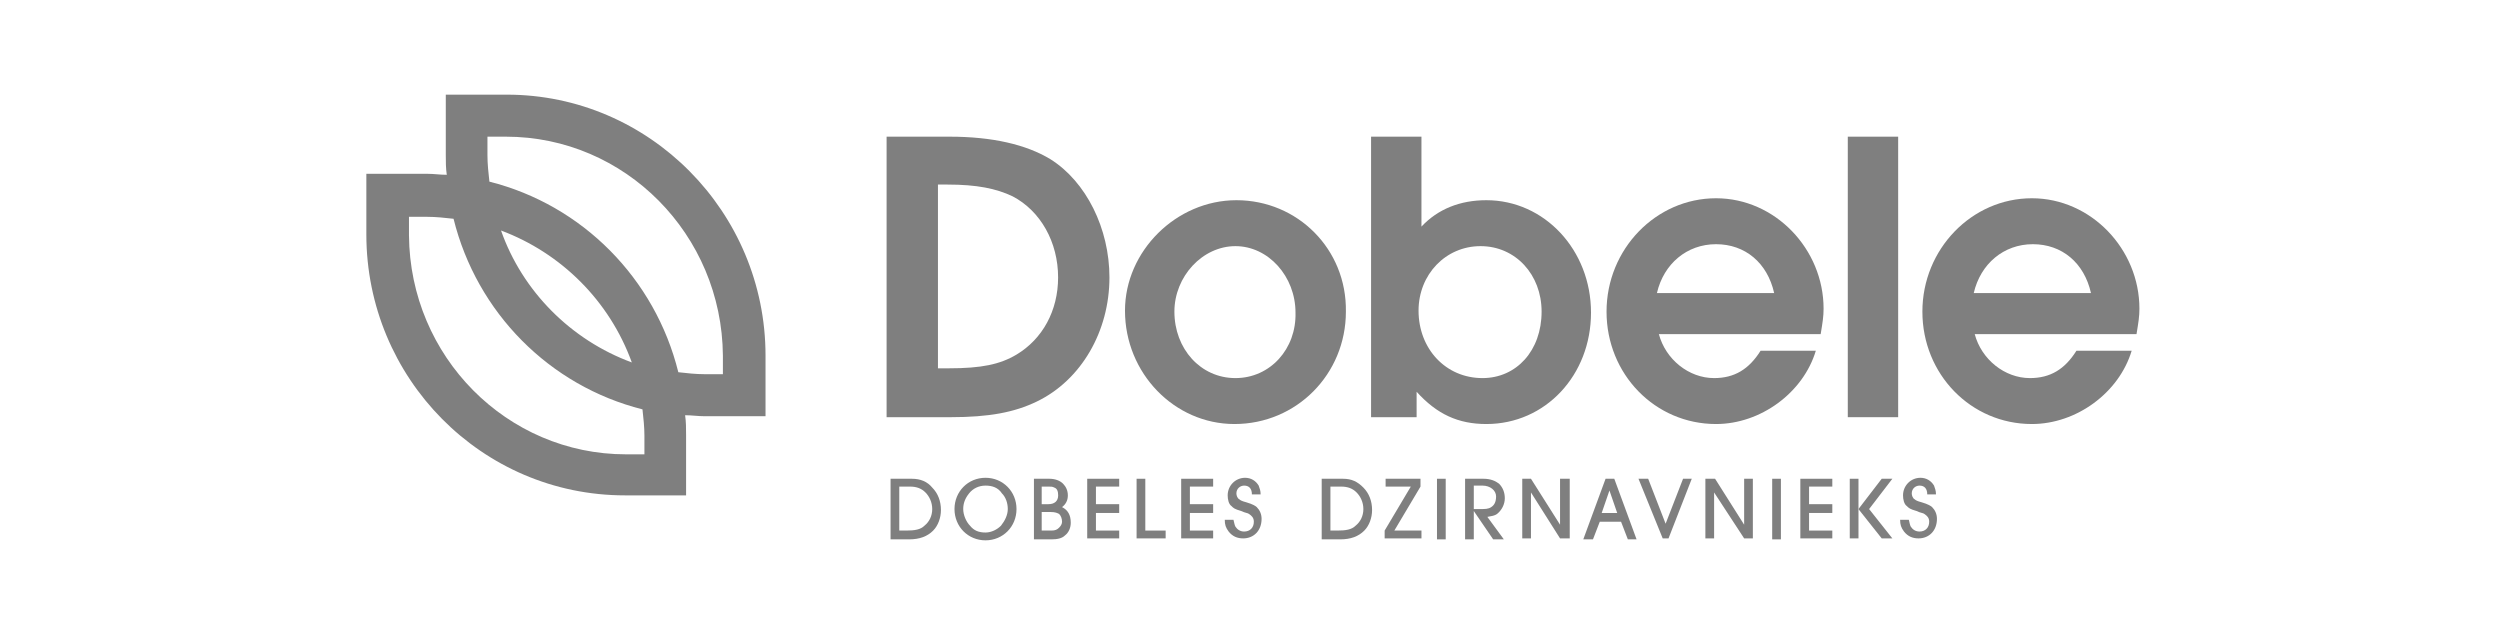 <svg width="208" height="52" viewBox="0 0 208 52" fill="none" xmlns="http://www.w3.org/2000/svg">
<g opacity="0.5">
<path d="M75.868 39.833H74.095V44.875H75.626C76.513 44.875 77.158 44.631 77.641 44.143C78.045 43.736 78.286 43.086 78.286 42.435C78.286 41.703 78.045 41.053 77.561 40.565C77.158 40.077 76.594 39.833 75.868 39.833ZM76.916 43.736C76.594 44.062 76.11 44.143 75.384 44.143H74.82V40.484H75.707C76.271 40.484 76.674 40.646 76.997 40.972C77.319 41.297 77.561 41.785 77.561 42.354C77.561 42.923 77.319 43.411 76.916 43.736Z" fill="black"/>
<path d="M81.994 39.752C80.543 39.752 79.414 40.89 79.414 42.354C79.414 43.818 80.543 44.956 81.994 44.956C83.445 44.956 84.573 43.818 84.573 42.354C84.573 40.89 83.445 39.752 81.994 39.752ZM83.284 43.736C82.961 44.062 82.478 44.306 81.994 44.306C81.43 44.306 81.027 44.143 80.704 43.736C80.382 43.411 80.14 42.842 80.14 42.354C80.14 41.866 80.301 41.459 80.624 41.053C80.946 40.646 81.43 40.402 81.994 40.402C82.558 40.402 83.042 40.565 83.364 41.053C83.687 41.378 83.848 41.866 83.848 42.354C83.848 42.842 83.606 43.33 83.284 43.736Z" fill="black"/>
<path d="M88.362 42.191C88.684 41.947 88.845 41.622 88.845 41.216C88.845 40.809 88.684 40.484 88.442 40.24C88.201 39.996 87.797 39.833 87.314 39.833H86.024V44.875H87.475C87.959 44.875 88.362 44.794 88.603 44.55C88.926 44.306 89.087 43.899 89.087 43.492C89.087 42.842 88.845 42.435 88.362 42.191ZM86.669 40.484H87.233C87.475 40.484 87.556 40.484 87.717 40.565C87.959 40.646 88.039 40.89 88.039 41.216C88.039 41.703 87.717 41.947 87.233 41.947H86.669V40.484ZM88.12 43.899C87.959 44.062 87.797 44.143 87.475 44.143H86.669V42.598H87.394C87.797 42.598 87.959 42.679 88.12 42.761C88.281 42.923 88.362 43.167 88.362 43.411C88.362 43.574 88.281 43.736 88.12 43.899Z" fill="black"/>
<path d="M90.456 44.794H93.117V44.143H91.182V42.679H93.117V41.947H91.182V40.484H93.117V39.833H90.456V44.794Z" fill="black"/>
<path d="M95.29 39.833H94.564V44.794H96.982V44.143H95.29V39.833Z" fill="black"/>
<path d="M98.274 44.794H100.934V44.143H98.999V42.679H100.934V41.947H98.999V40.484H100.934V39.833H98.274V44.794Z" fill="black"/>
<path d="M103.674 41.785C103.352 41.703 103.191 41.622 103.11 41.541C102.949 41.459 102.868 41.215 102.868 41.053C102.868 40.646 103.191 40.402 103.513 40.402C103.916 40.402 104.158 40.646 104.158 41.134H104.884C104.884 40.809 104.803 40.646 104.722 40.402C104.48 39.996 104.077 39.752 103.594 39.752C102.788 39.752 102.143 40.402 102.143 41.215C102.143 41.541 102.223 41.947 102.465 42.11C102.626 42.273 102.707 42.354 103.271 42.517C103.594 42.679 103.836 42.679 103.916 42.761C104.158 42.923 104.319 43.086 104.319 43.411C104.319 43.899 103.997 44.224 103.513 44.224C103.191 44.224 102.949 44.062 102.788 43.818C102.707 43.655 102.707 43.574 102.626 43.248H101.901C101.901 43.655 101.981 43.899 102.223 44.224C102.546 44.631 102.949 44.794 103.433 44.794C104.319 44.794 104.964 44.143 104.964 43.167C104.964 42.761 104.803 42.435 104.561 42.191C104.48 42.11 104.239 41.947 103.674 41.785Z" fill="black"/>
<path d="M111.739 39.833H109.965V44.875H111.497C112.384 44.875 113.029 44.631 113.512 44.143C113.915 43.736 114.157 43.086 114.157 42.435C114.157 41.703 113.915 41.053 113.432 40.565C112.948 40.077 112.464 39.833 111.739 39.833ZM112.787 43.736C112.464 44.062 111.981 44.143 111.255 44.143H110.691V40.484H111.577C112.142 40.484 112.545 40.646 112.867 40.972C113.19 41.297 113.432 41.785 113.432 42.354C113.432 42.923 113.19 43.411 112.787 43.736Z" fill="black"/>
<path d="M118.185 40.484V39.833H115.283V40.484H117.379L115.203 44.143V44.794H118.266V44.143H116.009L118.185 40.484Z" fill="black"/>
<path d="M120.283 39.833H119.557V44.875H120.283V39.833Z" fill="black"/>
<path d="M125.2 41.459C125.2 40.972 125.039 40.565 124.716 40.24C124.394 39.996 123.991 39.833 123.426 39.833H121.895V44.875H122.62V42.517L124.232 44.875H125.119L123.749 43.005C124.152 42.923 124.313 42.923 124.555 42.761C124.958 42.435 125.2 41.947 125.2 41.459ZM124.071 42.191C123.829 42.354 123.588 42.354 123.104 42.354H122.62V40.402H123.346C123.991 40.402 124.474 40.809 124.474 41.297C124.474 41.785 124.313 42.029 124.071 42.191Z" fill="black"/>
<path d="M129.796 43.655L127.377 39.833H126.652V44.794H127.377V40.972L129.796 44.794H130.602V39.833H129.796V43.655Z" fill="black"/>
<path d="M133.583 39.833L131.729 44.875H132.535L133.1 43.411H134.873L135.437 44.875H136.163L134.309 39.833H133.583ZM133.261 42.679L133.906 40.809L134.551 42.679H133.261Z" fill="black"/>
<path d="M138.579 43.574L137.128 39.833H136.322L138.337 44.794H138.821L140.755 39.833H140.03L138.579 43.574Z" fill="black"/>
<path d="M145.113 43.655L142.695 39.833H141.888V44.794H142.614V40.972L145.113 44.794H145.838V39.833H145.113V43.655Z" fill="black"/>
<path d="M148.172 39.833H147.446V44.875H148.172V39.833Z" fill="black"/>
<path d="M149.788 44.794H152.448V44.143H150.514V42.679H152.448V41.947H150.514V40.484H152.448V39.833H149.788V44.794Z" fill="black"/>
<path d="M153.9 39.833V44.794H154.626V42.354V39.833H153.9Z" fill="black"/>
<path d="M156.558 39.833L154.623 42.354L156.558 44.794H157.444L155.51 42.354L157.444 39.833H156.558Z" fill="black"/>
<path d="M159.864 41.785C159.541 41.703 159.38 41.622 159.3 41.541C159.138 41.459 159.058 41.215 159.058 41.053C159.058 40.646 159.38 40.402 159.703 40.402C160.106 40.402 160.347 40.646 160.347 41.134H161.073C161.073 40.809 160.992 40.646 160.912 40.402C160.67 39.996 160.267 39.752 159.783 39.752C158.977 39.752 158.332 40.402 158.332 41.215C158.332 41.541 158.413 41.947 158.655 42.11C158.816 42.273 158.896 42.354 159.461 42.517C159.783 42.679 160.025 42.679 160.106 42.761C160.347 42.923 160.509 43.086 160.509 43.411C160.509 43.899 160.186 44.224 159.703 44.224C159.38 44.224 159.138 44.062 158.977 43.818C158.896 43.655 158.896 43.574 158.816 43.248H158.09C158.09 43.655 158.171 43.899 158.413 44.224C158.735 44.631 159.138 44.794 159.622 44.794C160.509 44.794 161.154 44.143 161.154 43.167C161.154 42.761 160.992 42.435 160.751 42.191C160.67 42.11 160.428 41.947 159.864 41.785Z" fill="black"/>
<path d="M92.306 23.081C92.306 19.015 90.371 15.112 87.389 13.242C85.373 12.022 82.552 11.371 79.005 11.371H73.765V34.71H79.086C82.31 34.71 84.406 34.303 86.26 33.409C89.968 31.62 92.306 27.554 92.306 23.081ZM84.567 29.506C83.197 30.319 81.665 30.644 78.924 30.644H78.038V15.356H78.844C81.262 15.356 82.874 15.681 84.245 16.332C86.582 17.552 88.034 20.154 88.034 23.081C88.034 25.846 86.744 28.204 84.567 29.506Z" fill="black"/>
<path d="M102.869 16.657C97.871 16.657 93.599 20.886 93.599 25.846C93.599 31.051 97.71 35.279 102.708 35.279C107.867 35.279 111.978 31.132 111.978 25.928C112.059 20.723 107.948 16.657 102.869 16.657ZM102.788 31.457C99.886 31.457 97.71 29.018 97.71 25.928C97.71 23 100.048 20.479 102.788 20.479C105.529 20.479 107.786 23 107.786 26.009C107.867 29.018 105.69 31.457 102.788 31.457Z" fill="black"/>
<path d="M132.372 26.009C132.372 20.804 128.503 16.657 123.666 16.657C121.489 16.657 119.635 17.389 118.265 18.853V11.371H114.073V34.71H117.862V32.596C119.555 34.466 121.328 35.279 123.666 35.279C128.583 35.279 132.372 31.213 132.372 26.009ZM118.023 25.846C118.023 22.837 120.28 20.479 123.182 20.479C126.084 20.479 128.261 22.837 128.261 25.927C128.261 29.18 126.165 31.457 123.343 31.457C120.28 31.457 118.023 29.018 118.023 25.846Z" fill="black"/>
<path d="M146.482 29.18C145.514 30.725 144.305 31.457 142.612 31.457C140.516 31.457 138.582 29.912 138.017 27.798H151.48C151.641 26.822 151.722 26.334 151.722 25.684C151.722 20.723 147.691 16.495 142.774 16.495C137.776 16.495 133.664 20.723 133.664 25.928C133.664 31.132 137.695 35.279 142.774 35.279C146.482 35.279 150.029 32.677 151.077 29.18H146.482ZM142.774 20.317C145.192 20.317 147.046 21.862 147.61 24.383H137.856C138.42 21.943 140.355 20.317 142.774 20.317Z" fill="black"/>
<path d="M157.927 11.371H153.736V34.71H157.927V11.371Z" fill="black"/>
<path d="M178 25.684C178 20.723 173.969 16.495 169.052 16.495C164.054 16.495 159.943 20.723 159.943 25.928C159.943 31.132 163.973 35.279 169.052 35.279C172.76 35.279 176.307 32.677 177.355 29.18H172.76C171.793 30.725 170.584 31.457 168.891 31.457C166.795 31.457 164.86 29.912 164.296 27.798H177.758C177.919 26.822 178 26.334 178 25.684ZM164.215 24.383C164.78 21.943 166.714 20.317 169.133 20.317C171.551 20.317 173.405 21.862 173.969 24.383H164.215Z" fill="black"/>
<path d="M42.169 7.875H37.09V12.916C37.09 13.486 37.09 13.974 37.171 14.543C36.606 14.543 36.123 14.461 35.558 14.461H30.48V19.503C30.48 31.457 40.073 41.215 52.003 41.215H57.082V36.174C57.082 35.605 57.082 35.117 57.001 34.547C57.566 34.547 58.049 34.629 58.614 34.629H63.692V29.587C63.692 17.633 54.019 7.875 42.169 7.875ZM53.616 36.255V37.8H52.084C42.169 37.8 34.107 29.668 34.027 19.585V18.04H35.558C36.284 18.04 37.009 18.121 37.735 18.202C39.67 26.009 45.715 32.108 53.454 34.059C53.535 34.791 53.616 35.523 53.616 36.255ZM41.685 19.178C46.683 21.048 50.714 25.033 52.568 30.156C47.489 28.286 43.458 24.22 41.685 19.178ZM60.145 31.132H58.614C57.888 31.132 57.163 31.051 56.437 30.969C54.502 23.163 48.456 17.064 40.718 15.112C40.637 14.38 40.556 13.648 40.556 12.916V11.371H42.088C52.003 11.371 60.065 19.503 60.145 29.587V31.132Z" fill="black"/>
</g>
</svg>
